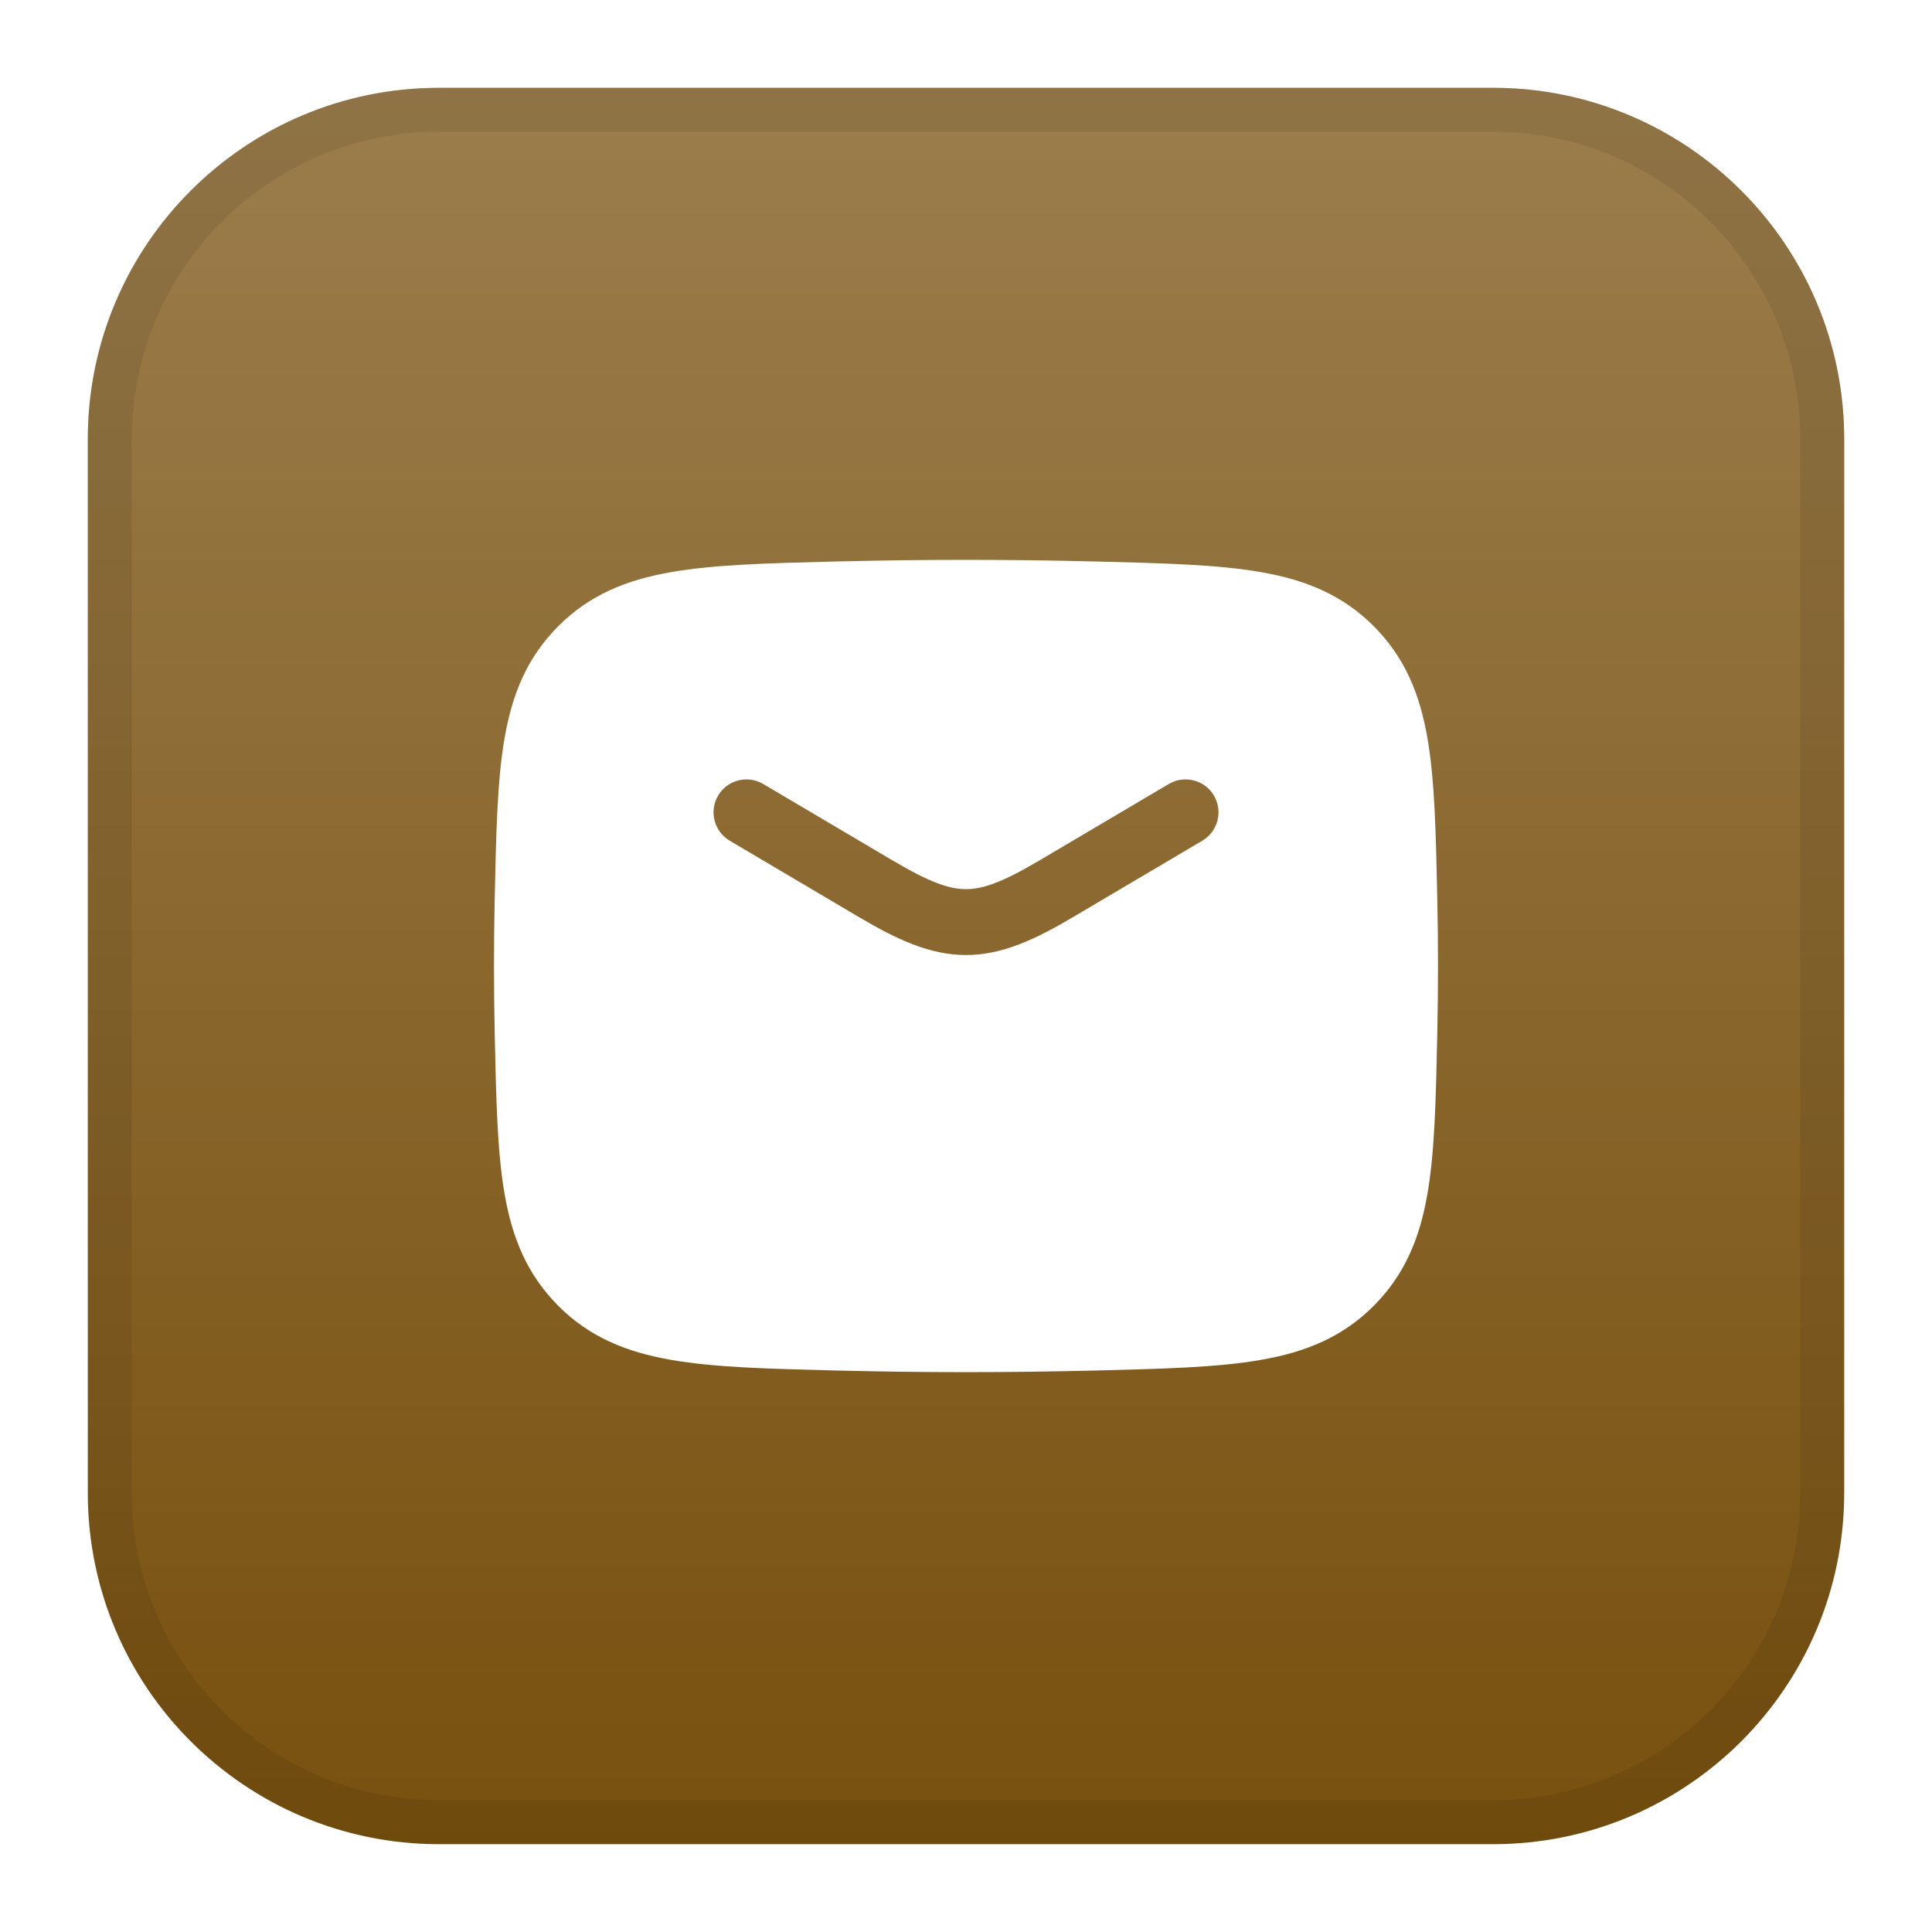 <svg width="44" height="44" viewBox="0 0 44 44" fill="none" xmlns="http://www.w3.org/2000/svg">
<g clip-path="url(#clip0_404_4540)">
<g filter="url(#filter0_d_404_4540)">
<path d="M2 9C2 4.582 5.582 1 10 1H34C38.418 1 42 4.582 42 9V33C42 37.418 38.418 41 34 41H10C5.582 41 2 37.418 2 33V9Z" fill="white"/>
<path d="M2 9C2 4.582 5.582 1 10 1H34C38.418 1 42 4.582 42 9V33C42 37.418 38.418 41 34 41H10C5.582 41 2 37.418 2 33V9Z" fill="#78500E"/>
<path d="M2 9C2 4.582 5.582 1 10 1H34C38.418 1 42 4.582 42 9V33C42 37.418 38.418 41 34 41H10C5.582 41 2 37.418 2 33V9Z" fill="url(#paint0_linear_404_4540)" fill-opacity="0.26"/>
<path d="M2.5 9C2.5 4.858 5.858 1.5 10 1.5H34C38.142 1.5 41.5 4.858 41.5 9V33C41.5 37.142 38.142 40.5 34 40.5H10C5.858 40.5 2.5 37.142 2.5 33V9Z" stroke="black" stroke-opacity="0.08"/>
<path fill-rule="evenodd" clip-rule="evenodd" d="M24.92 11.787C22.967 11.738 21.033 11.738 19.08 11.787L19.022 11.788C17.497 11.826 16.27 11.857 15.287 12.029C14.257 12.208 13.421 12.552 12.714 13.261C12.01 13.968 11.668 14.793 11.492 15.805C11.324 16.77 11.299 17.967 11.267 19.45L11.266 19.508C11.245 20.505 11.245 21.495 11.266 22.492L11.267 22.55C11.299 24.033 11.324 25.23 11.492 26.195C11.668 27.207 12.01 28.032 12.714 28.739C13.421 29.448 14.257 29.792 15.287 29.971C16.27 30.143 17.497 30.173 19.022 30.212L19.08 30.213C21.033 30.262 22.967 30.262 24.92 30.213L24.978 30.212C26.503 30.173 27.73 30.143 28.713 29.971C29.743 29.792 30.579 29.448 31.286 28.739C31.99 28.032 32.332 27.207 32.508 26.195C32.676 25.23 32.701 24.033 32.733 22.55L32.734 22.492C32.755 21.495 32.755 20.505 32.734 19.508L32.733 19.45C32.701 17.967 32.676 16.77 32.508 15.805C32.332 14.793 31.99 13.968 31.286 13.261C30.579 12.552 29.743 12.208 28.713 12.029C27.73 11.857 26.503 11.827 24.978 11.788L24.92 11.787ZM17.382 16.855C17.025 16.644 16.565 16.762 16.355 17.118C16.144 17.475 16.262 17.935 16.618 18.146L19.56 19.885C20.431 20.4 21.183 20.75 22 20.75C22.817 20.75 23.569 20.4 24.44 19.885L27.382 18.146C27.738 17.935 27.857 17.475 27.646 17.118C27.435 16.762 26.975 16.644 26.618 16.855L23.676 18.594C22.832 19.093 22.383 19.25 22 19.25C21.617 19.25 21.168 19.093 20.324 18.594L17.382 16.855Z" fill="white"/>
</g>
</g>
<defs>
<filter id="filter0_d_404_4540" x="0" y="0" width="44" height="44" filterUnits="userSpaceOnUse" color-interpolation-filters="sRGB">
<feFlood flood-opacity="0" result="BackgroundImageFix"/>
<feColorMatrix in="SourceAlpha" type="matrix" values="0 0 0 0 0 0 0 0 0 0 0 0 0 0 0 0 0 0 127 0" result="hardAlpha"/>
<feOffset dy="1"/>
<feGaussianBlur stdDeviation="1"/>
<feComposite in2="hardAlpha" operator="out"/>
<feColorMatrix type="matrix" values="0 0 0 0 0.039 0 0 0 0 0.051 0 0 0 0 0.078 0 0 0 0.03 0"/>
<feBlend mode="normal" in2="BackgroundImageFix" result="effect1_dropShadow_404_4540"/>
<feBlend mode="normal" in="SourceGraphic" in2="effect1_dropShadow_404_4540" result="shape"/>
</filter>
<linearGradient id="paint0_linear_404_4540" x1="22" y1="1" x2="22" y2="41" gradientUnits="userSpaceOnUse">
<stop stop-color="white"/>
<stop offset="1" stop-color="white" stop-opacity="0"/>
</linearGradient>
<clipPath id="clip0_404_4540">
<rect width="44" height="44" fill="white"/>
</clipPath>
</defs>
</svg>
